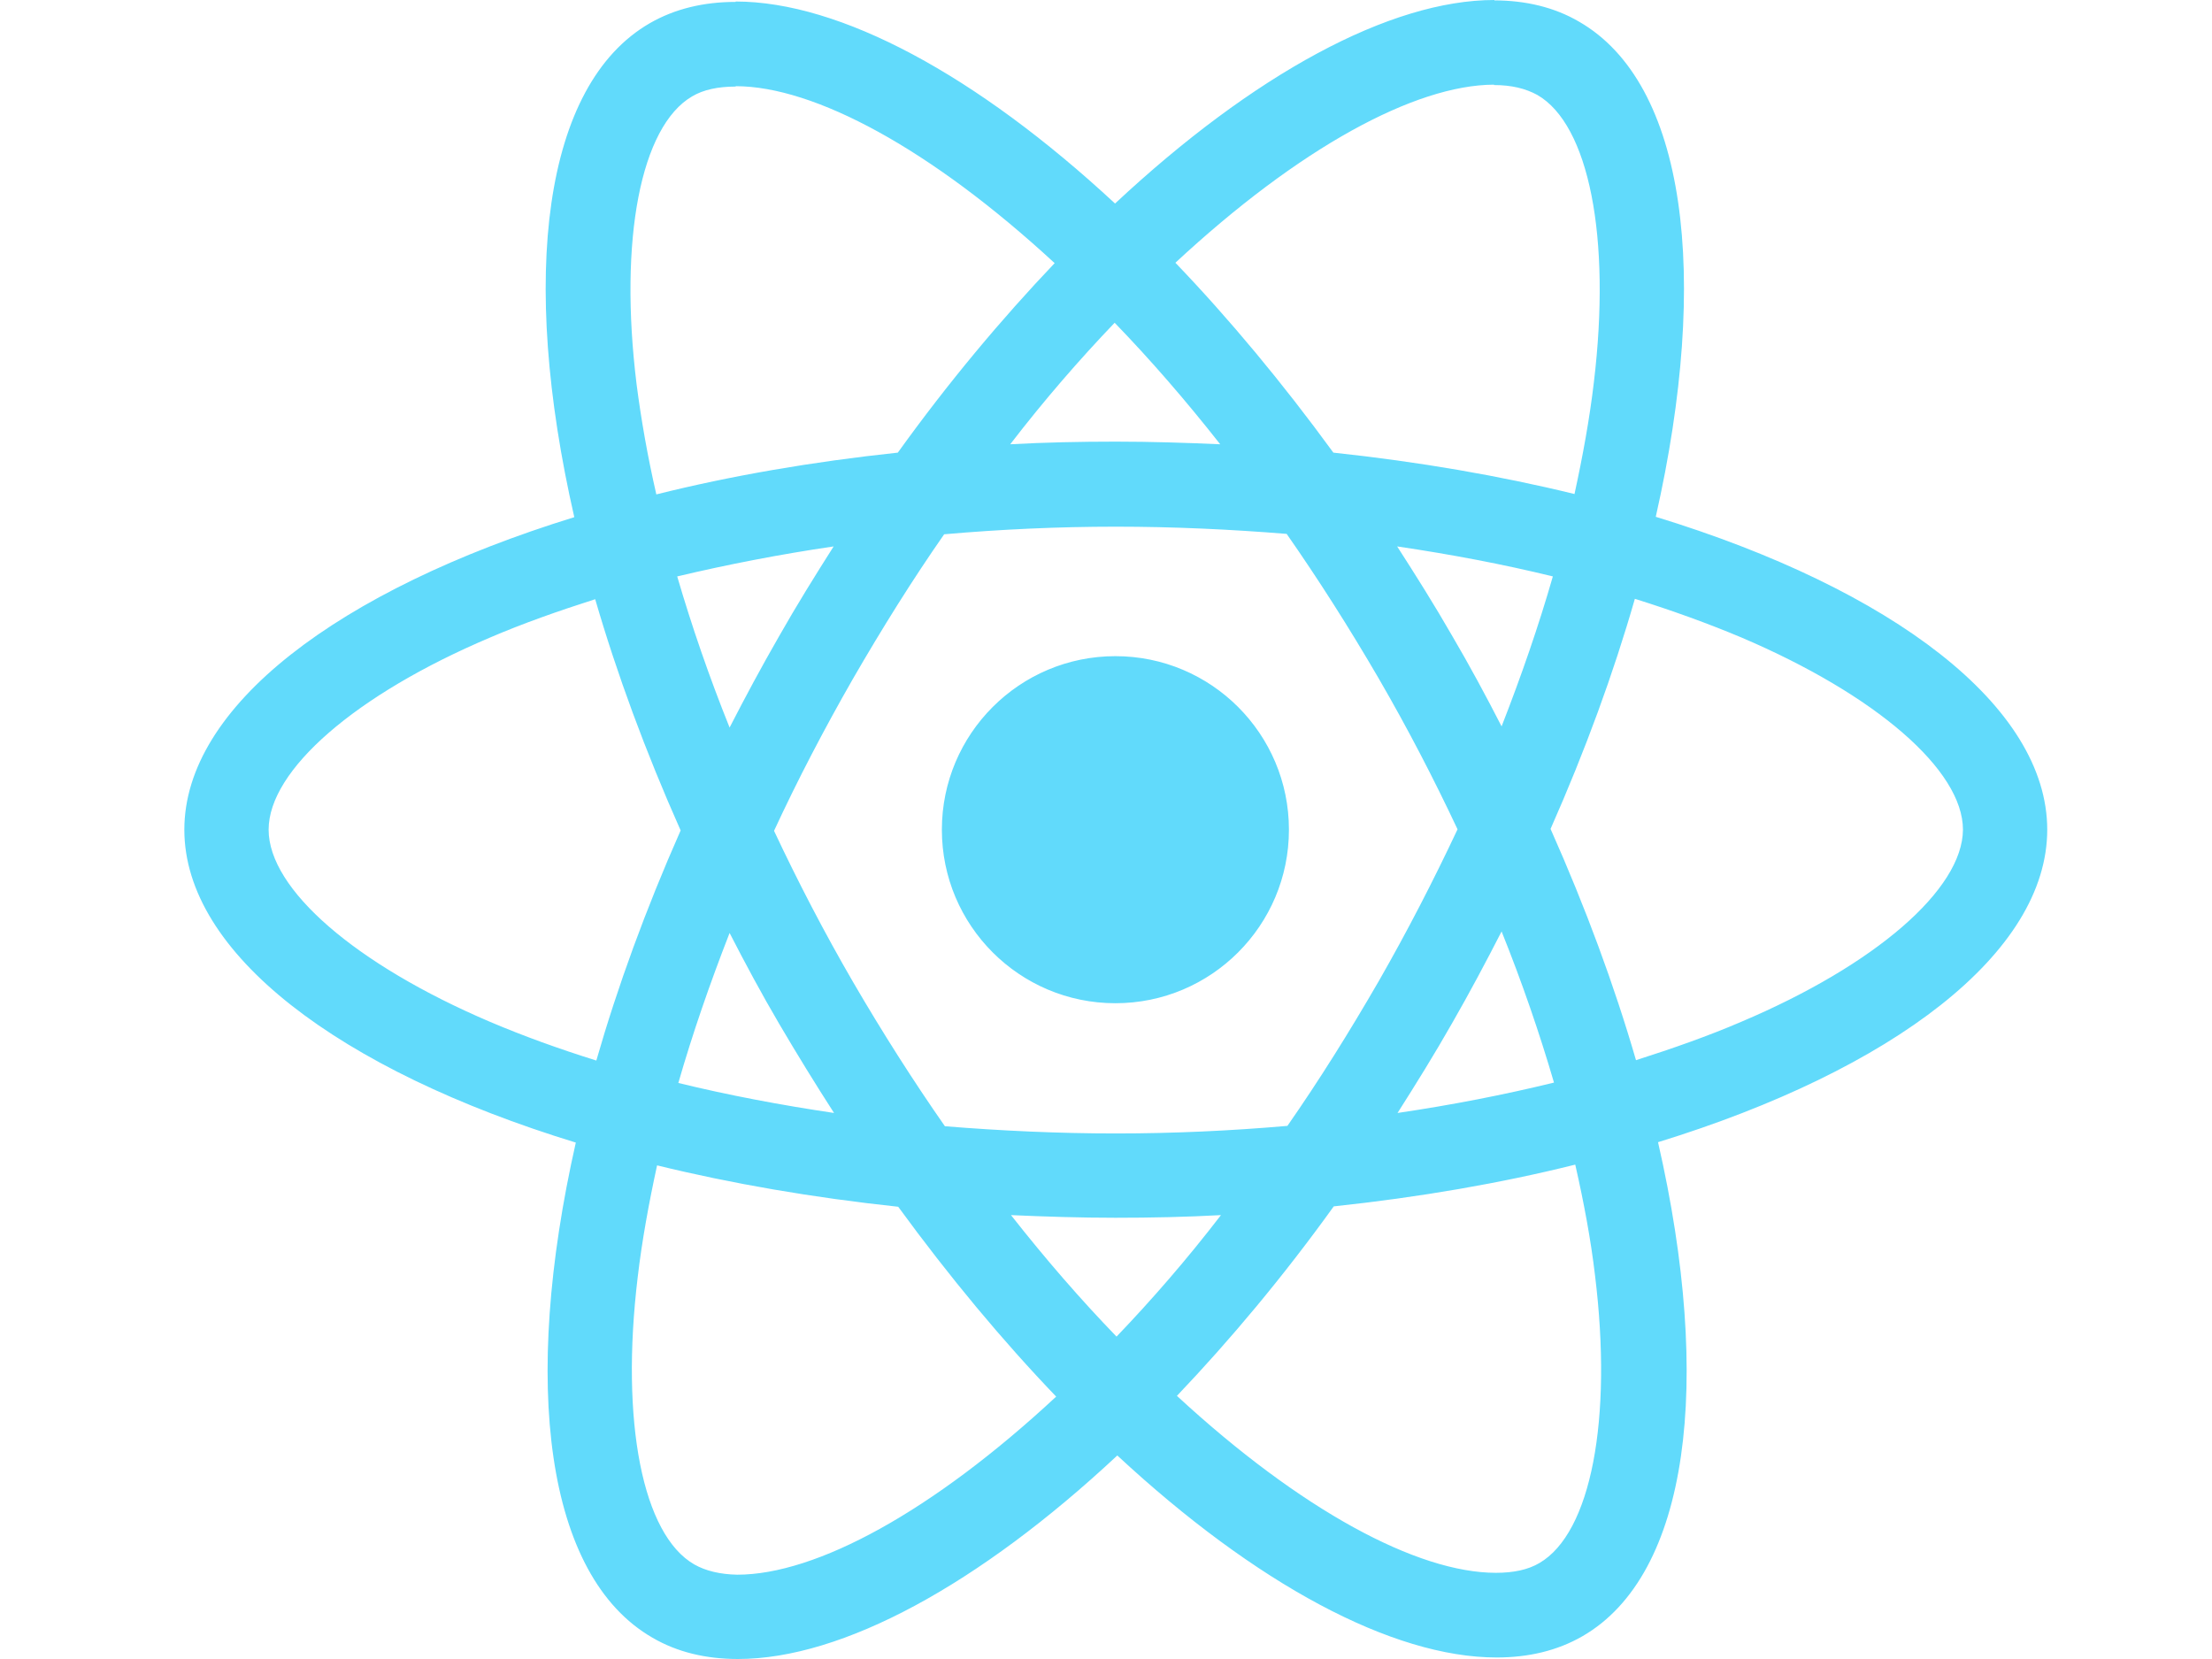 <svg width="80" height="60" viewBox="0 0 80 60" fill="none" xmlns="http://www.w3.org/2000/svg">
<path fill-rule="evenodd" clip-rule="evenodd" d="M74.041 30.007C74.041 25.544 68.452 21.314 59.883 18.691C61.86 9.957 60.981 3.008 57.108 0.783C56.219 0.263 55.18 0.016 54.046 0.014V0C50.269 0 45.325 2.692 40.327 7.361C35.328 2.719 30.384 0.055 26.607 0.055V0.069C25.454 0.069 24.41 0.316 23.503 0.838C19.644 3.062 18.779 9.998 20.77 18.704C12.229 21.341 6.667 25.557 6.667 30.007C6.667 34.47 12.256 38.7 20.825 41.323C18.848 50.057 19.727 57.006 23.6 59.231C24.492 59.753 25.536 60 26.69 60C30.466 60 35.41 57.308 40.409 52.639C45.408 57.281 50.352 59.945 54.128 59.945C55.282 59.945 56.326 59.698 57.232 59.176C61.091 56.951 61.956 50.016 59.965 41.309C68.479 38.686 74.041 34.456 74.041 30.007ZM42.51 9.503C46.98 5.349 51.176 3.07 54.032 3.062V3.076C54.664 3.076 55.172 3.2 55.598 3.433C57.465 4.504 58.276 8.583 57.644 13.829C57.493 15.12 57.246 16.48 56.944 17.867C54.252 17.208 51.313 16.7 48.223 16.37C46.369 13.829 44.447 11.522 42.51 9.503ZM26.607 3.117C29.45 3.117 33.666 5.383 38.143 9.517C36.22 11.536 34.298 13.829 32.471 16.37C29.367 16.7 26.429 17.208 23.737 17.881C23.421 16.507 23.188 15.175 23.023 13.898C22.377 8.652 23.174 4.573 25.028 3.488C25.44 3.241 25.975 3.131 26.607 3.131V3.117ZM56.161 20.847C55.653 22.618 55.021 24.445 54.307 26.271C53.744 25.173 53.153 24.074 52.508 22.976C51.876 21.877 51.203 20.806 50.53 19.762C52.48 20.05 54.362 20.407 56.161 20.847ZM46.561 40.719C47.701 39.084 48.8 37.327 49.871 35.473C50.901 33.674 51.849 31.833 52.714 29.993C51.849 28.153 50.901 26.326 49.857 24.527C48.786 22.687 47.674 20.943 46.534 19.309C44.501 19.144 42.428 19.048 40.354 19.048C38.267 19.048 36.193 19.144 34.147 19.323C33.007 20.957 31.908 22.715 30.837 24.569C29.807 26.368 28.846 28.208 27.994 30.048C28.859 31.888 29.807 33.715 30.851 35.514C31.922 37.354 33.034 39.098 34.174 40.732C36.207 40.897 38.28 40.993 40.354 40.993C42.441 40.993 44.515 40.897 46.561 40.719ZM54.307 33.687C55.048 35.528 55.68 37.368 56.202 39.153C54.403 39.593 52.508 39.963 50.544 40.252C51.217 39.194 51.89 38.109 52.522 36.997C53.153 35.898 53.744 34.786 54.307 33.687ZM36.564 43.946C37.827 45.553 39.104 47.022 40.381 48.34C41.645 47.022 42.922 45.553 44.158 43.946C42.908 44.015 41.631 44.042 40.34 44.042C39.063 44.042 37.8 44.001 36.564 43.946ZM30.164 40.252C28.214 39.963 26.332 39.606 24.533 39.167C25.042 37.395 25.673 35.569 26.387 33.742C26.951 34.841 27.541 35.94 28.186 37.038C28.832 38.137 29.491 39.208 30.164 40.252ZM44.131 16.068C42.867 14.461 41.59 12.992 40.313 11.673C39.049 12.992 37.772 14.461 36.536 16.068C37.786 15.999 39.063 15.972 40.354 15.972C41.631 15.972 42.895 16.013 44.131 16.068ZM30.15 19.762C29.477 20.82 28.804 21.904 28.173 23.017C27.541 24.115 26.951 25.214 26.387 26.313C25.646 24.472 25.014 22.632 24.492 20.847C26.291 20.421 28.186 20.05 30.15 19.762ZM9.715 30.007C9.715 32.163 12.86 34.882 17.722 36.956C18.917 37.464 20.207 37.931 21.567 38.356C22.336 35.679 23.352 32.891 24.616 30.034C23.339 27.164 22.309 24.363 21.526 21.671C20.194 22.096 18.903 22.55 17.722 23.058C12.86 25.118 9.715 27.851 9.715 30.007ZM25.11 56.58C23.242 55.509 22.432 51.431 23.064 46.184C23.215 44.894 23.462 43.534 23.764 42.147C26.456 42.806 29.395 43.314 32.485 43.644C34.339 46.184 36.262 48.492 38.198 50.51C33.721 54.672 29.518 56.951 26.662 56.951C26.044 56.938 25.522 56.814 25.11 56.58ZM55.68 56.526C57.534 55.441 58.331 51.362 57.685 46.116C57.534 44.839 57.287 43.507 56.971 42.12C54.279 42.792 51.34 43.3 48.237 43.63C46.41 46.171 44.488 48.464 42.565 50.483C47.042 54.617 51.258 56.883 54.101 56.883C54.733 56.883 55.268 56.773 55.68 56.526ZM62.972 36.956C61.791 37.464 60.501 37.917 59.168 38.343C58.386 35.651 57.356 32.85 56.078 29.979C57.342 27.123 58.358 24.335 59.127 21.657C60.487 22.083 61.778 22.55 62.986 23.058C67.848 25.132 70.993 27.851 70.993 30.007C70.979 32.163 67.834 34.896 62.972 36.956ZM46.616 30.007C46.616 33.473 43.806 36.283 40.34 36.283C36.874 36.283 34.064 33.473 34.064 30.007C34.064 26.541 36.874 23.731 40.34 23.731C43.806 23.731 46.616 26.541 46.616 30.007Z" fill="#61DAFB"/>
</svg>
